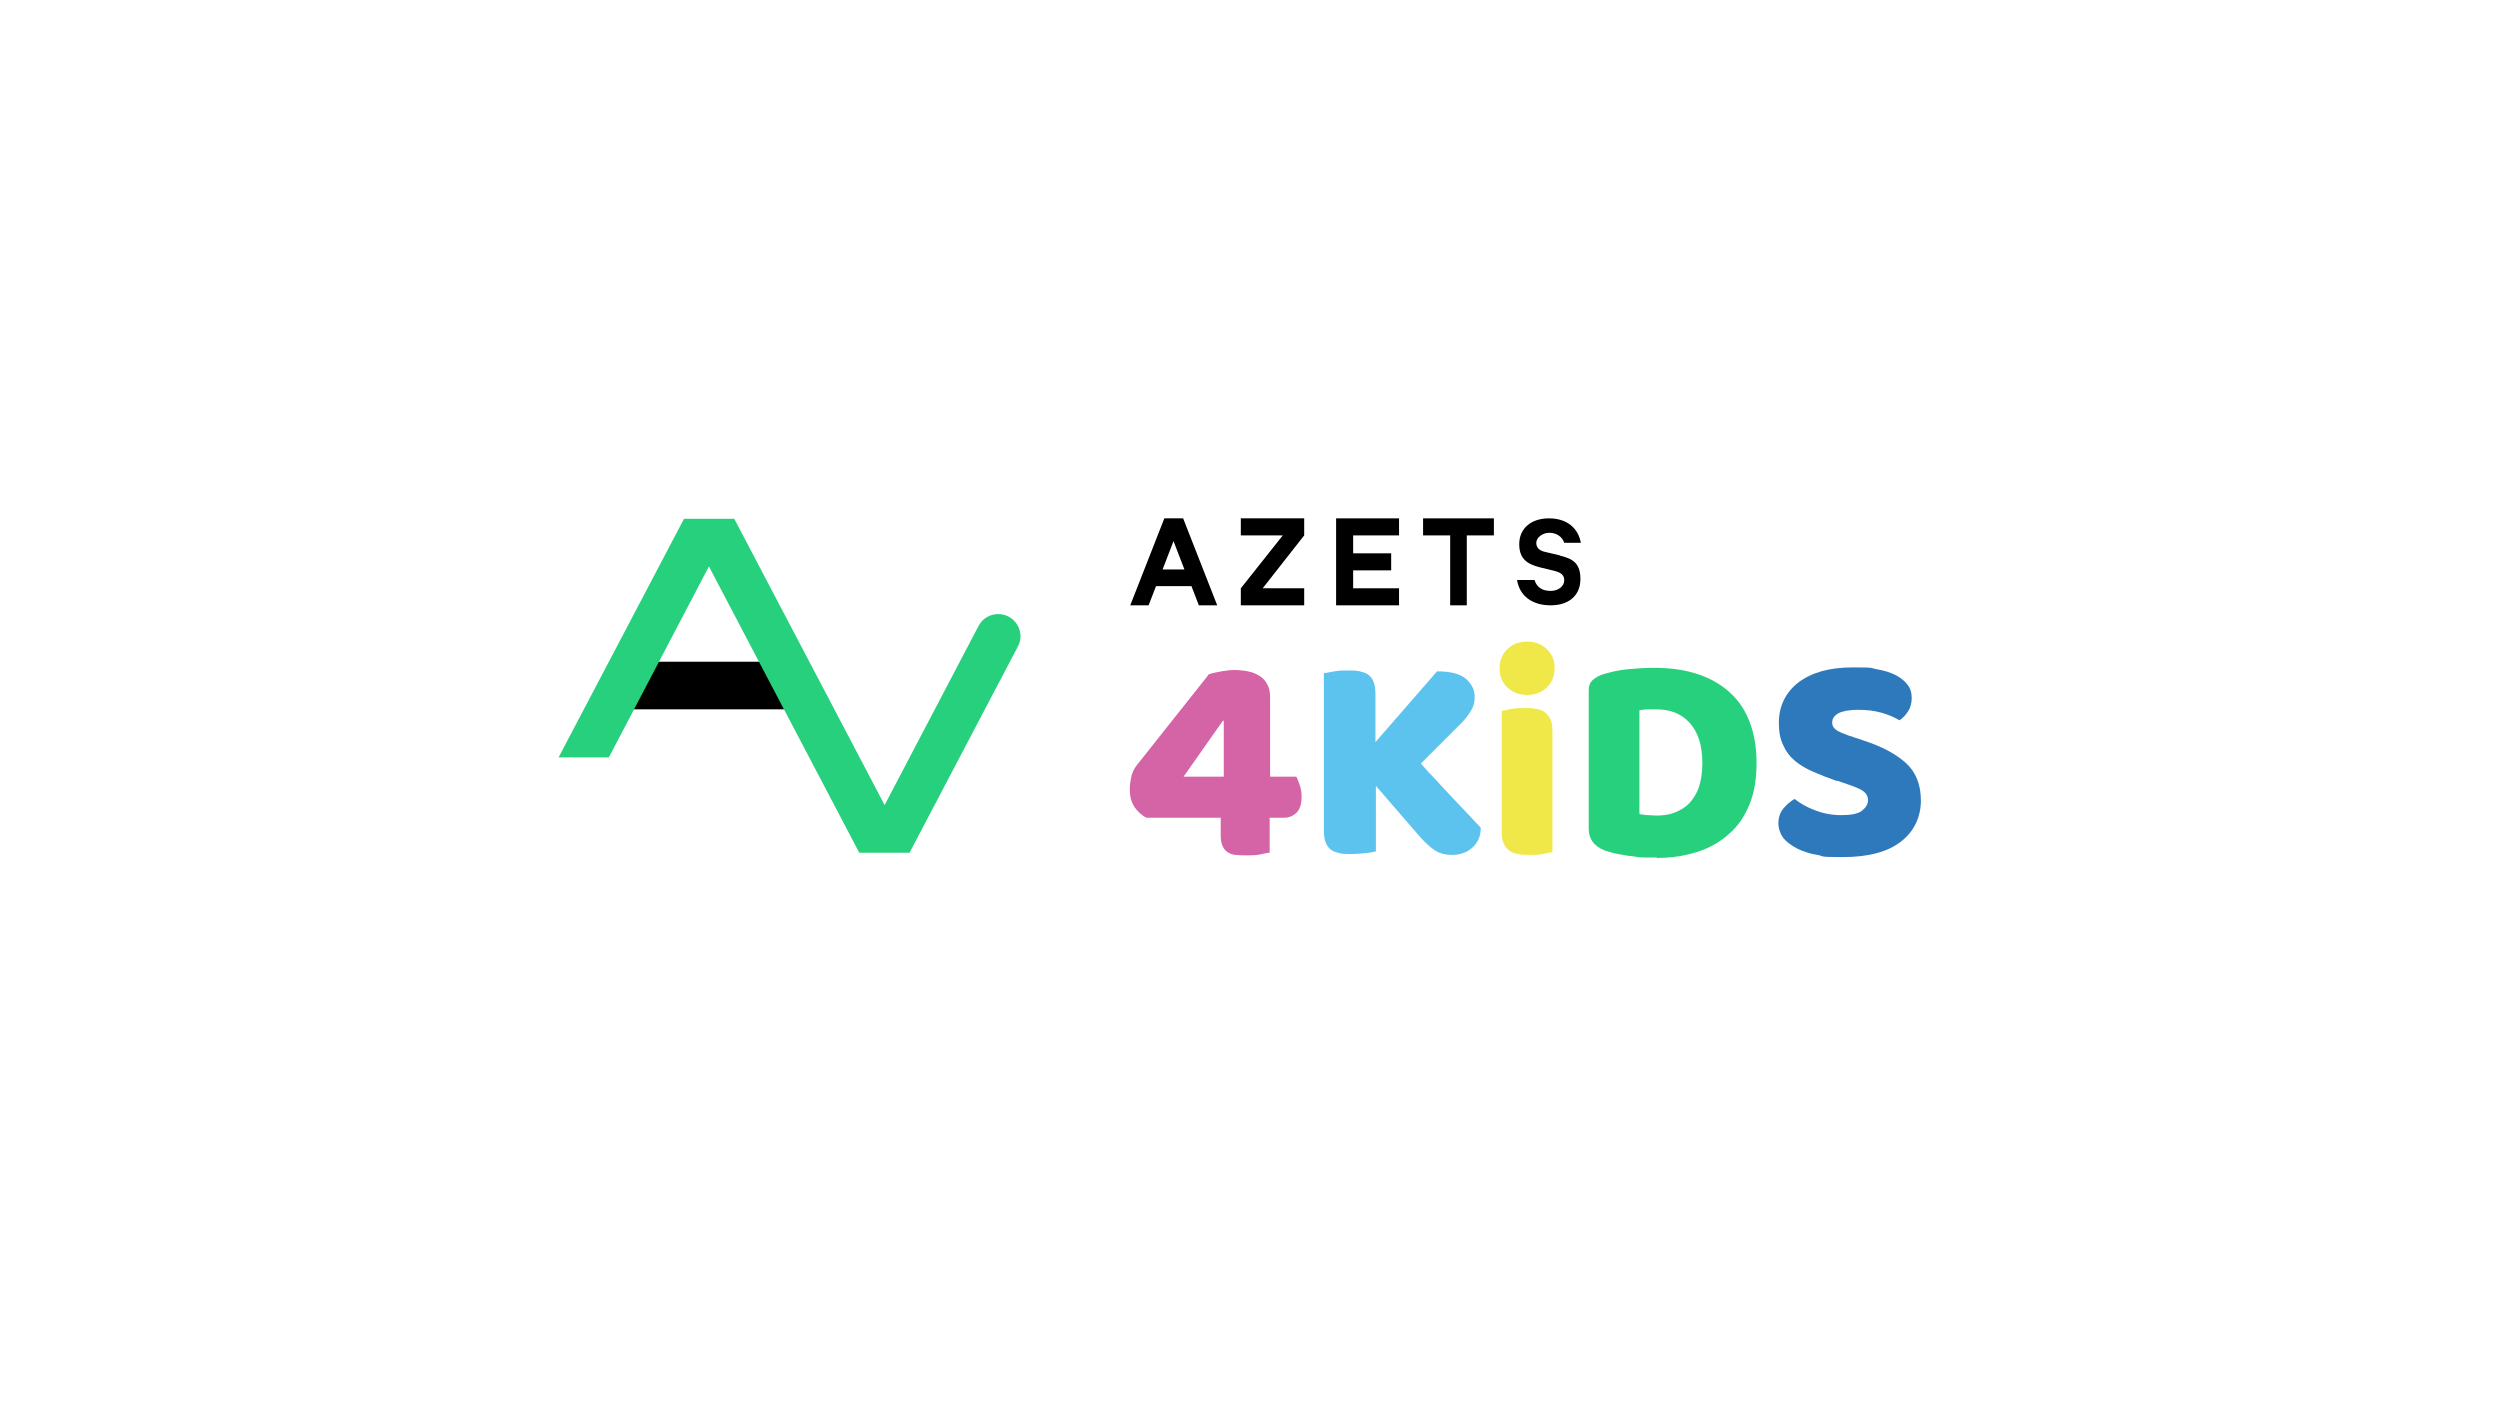 <?xml version="1.0" encoding="utf-8"?>
<svg xmlns="http://www.w3.org/2000/svg" id="Layer_1" version="1.1" viewBox="0 0 572 321">
  
  <defs>
    <style>
      .st0 {
        fill: #2e78bc;
      }

      .st1 {
        fill: #5cc2ee;
      }

      .st2 {
        fill: #d464a5;
      }

      .st3 {
        fill: #f0e849;
      }

      .st4 {
        fill: #26d07c;
      }
    </style>
  </defs>
  <g>
    <polygon points="188.2 162.3 136.6 162.3 142.3 151.4 182.4 151.4 188.2 162.3"/>
    <path class="st4" d="M202.4,184.2l21.5-41c.9-1.7,2.6-2.7,4.5-2.7h0c3.8,0,6.3,4.1,4.5,7.4l-24.8,47.2h-11.5l-34.4-65.5-22.9,43.7h-11.5l28.7-54.6h11.5l34.4,65.5Z"/>
    <g>
      <path d="M357,127.1l-3.4-.8c-1.4-.3-2.1-1-2.1-2.1s1.3-2.3,3-2.3,3,1,3.4,2.3h3.8c-.6-3.3-3.1-5.6-7.3-5.6s-6.8,2.4-6.8,5.9,2,4.6,4.7,5.3l3.3.8c1.6.4,2.3,1,2.3,2.2s-1.2,2.4-3.1,2.4-3.2-.8-3.7-2.5h-4c.6,3.7,3.5,5.8,7.7,5.8s6.8-2.3,6.8-6-1.8-4.7-4.8-5.4Z"/>
      <path d="M266.4,118.6l-7.8,19.9h4.2l1.7-4.4h8.1l1.7,4.4h4.2l-7.8-19.9h-4.3ZM266,130.3l2.5-6.5,2.5,6.5h-5.1Z"/>
      <polygon points="283.9 122.5 293.5 122.5 283.9 134.6 283.9 138.5 298.4 138.5 298.4 134.6 288.9 134.6 298.4 122.5 298.4 118.6 283.9 118.6 283.9 122.5"/>
      <polygon points="305.7 119.9 305.7 122.5 305.7 126.6 305.7 130.5 305.7 134.6 305.7 136.2 305.7 138.5 320.1 138.5 320.1 134.6 309.6 134.6 309.6 130.5 318.3 130.5 318.3 126.6 309.6 126.6 309.6 122.5 320.1 122.5 320.1 118.6 305.7 118.6 305.7 119.9"/>
      <polygon points="325.6 118.6 325.6 122.5 331.8 122.5 331.8 138.5 335.6 138.5 335.6 122.5 341.8 122.5 341.8 118.6 325.6 118.6"/>
    </g>
  </g>
  <g>
    <path class="st2" d="M276.5,154.3c.9-.3,1.8-.5,3-.7,1.1-.2,2.1-.3,3-.3s2,.1,3,.3c1,.2,1.8.5,2.6,1,.8.5,1.4,1.1,1.8,1.9.5.8.7,1.8.7,3.1v18.1h6c.3.5.5,1.2.8,2,.3.8.4,1.7.4,2.6,0,1.7-.4,2.9-1.2,3.7-.8.7-1.7,1.1-2.9,1.1h-3.2v8c-.5,0-1.2.2-2.2.4-1,.2-1.9.2-2.9.2s-1.9,0-2.6-.1c-.8,0-1.4-.3-1.9-.6-.5-.3-.9-.8-1.2-1.5-.3-.6-.4-1.5-.4-2.6v-3.8h-17c-1-.5-1.9-1.3-2.7-2.4-.7-1.1-1.1-2.4-1.1-3.9s.1-1.8.3-2.9c.2-1,.6-1.9,1.2-2.7l16.5-20.8ZM280,164.9h-.2l-9,12.8h9.2v-12.8Z"/>
    <path class="st1" d="M314.8,179.8v15c-.5.1-1.3.3-2.4.4s-2.2.2-3.2.2-2,0-2.7-.2c-.8-.2-1.5-.4-2-.8s-1-1-1.2-1.7c-.3-.7-.4-1.7-.4-2.9v-35.8c.5,0,1.3-.2,2.4-.4,1.1-.2,2.1-.2,3.1-.2s2,0,2.7.2c.8.2,1.5.4,2,.8s1,1,1.2,1.7c.3.7.4,1.7.4,2.9v10.8l14.1-16.2c3.1,0,5.3.6,6.6,1.7,1.3,1.2,2,2.5,2,4.1s-.3,2.3-.9,3.3c-.6,1-1.5,2.2-2.9,3.5l-8.5,8.5c1.1,1.3,2.3,2.6,3.6,3.9,1.2,1.4,2.5,2.7,3.7,4,1.2,1.3,2.4,2.5,3.5,3.7,1.1,1.2,2.1,2.2,2.9,3.1,0,1-.2,1.9-.5,2.6-.4.8-.8,1.4-1.5,2-.6.5-1.3,1-2.1,1.2-.8.3-1.6.4-2.4.4-1.9,0-3.4-.5-4.5-1.4-1.2-.9-2.3-2-3.4-3.3l-9.6-11.1Z"/>
    <path class="st3" d="M343.1,152.9c0-1.7.6-3.2,1.7-4.3,1.2-1.2,2.7-1.8,4.6-1.8s3.4.6,4.6,1.8c1.2,1.2,1.7,2.6,1.7,4.3s-.6,3.2-1.7,4.3c-1.2,1.2-2.7,1.8-4.6,1.8s-3.4-.6-4.6-1.8c-1.2-1.2-1.7-2.6-1.7-4.3ZM355.2,195c-.5,0-1.2.2-2.2.4-1,.2-2,.2-3,.2s-1.9,0-2.7-.2c-.8-.1-1.5-.4-2-.8s-1-1-1.3-1.7c-.3-.7-.4-1.6-.4-2.7v-27.6c.5,0,1.2-.2,2.2-.4,1-.2,2-.2,3-.2s1.9,0,2.7.2c.8.1,1.5.4,2,.8.5.4,1,1,1.3,1.7.3.7.4,1.6.4,2.7v27.6Z"/>
    <path class="st4" d="M379.1,196.2c-.8,0-1.7,0-2.6,0-1,0-2-.1-3.1-.3-1.1-.1-2.1-.3-3.2-.5-1.1-.2-2-.5-3-.8-2.5-1-3.7-2.6-3.7-5v-31.7c0-1,.3-1.7.8-2.2s1.2-.9,2.1-1.3c1.9-.6,4-1.1,6.2-1.3,2.2-.2,4.1-.3,5.8-.3,3.5,0,6.7.4,9.6,1.3,2.9.9,5.3,2.2,7.4,4,2.1,1.8,3.7,4,4.8,6.8,1.1,2.7,1.7,5.9,1.7,9.6s-.5,6.8-1.6,9.5c-1.1,2.7-2.6,5-4.7,6.8-2,1.8-4.4,3.2-7.2,4.1-2.8.9-5.9,1.4-9.3,1.4ZM375.2,186.3c.5,0,1.1.2,1.8.2.7,0,1.4.1,2,.1,1.5,0,3-.2,4.2-.7,1.3-.5,2.4-1.2,3.3-2.1.9-1,1.7-2.2,2.2-3.7.5-1.5.8-3.3.8-5.5,0-4.1-1-7.1-2.9-9.2-1.9-2.1-4.4-3.1-7.6-3.1s-1.3,0-1.9,0c-.7,0-1.3.1-2,.2v23.6Z"/>
    <path class="st0" d="M420.3,178.7c-2-.7-3.8-1.4-5.4-2.1-1.6-.7-3-1.5-4.2-2.5-1.2-1-2.1-2.2-2.7-3.6-.7-1.4-1-3.1-1-5.1,0-3.8,1.5-6.9,4.4-9.2,3-2.3,7.1-3.5,12.5-3.5s3.8.1,5.4.4c1.7.3,3.1.7,4.3,1.3,1.2.6,2.1,1.3,2.8,2.2s1,1.9,1,3.1-.3,2.2-.8,3c-.5.8-1.2,1.6-2,2.1-1-.6-2.3-1.2-4-1.7-1.7-.5-3.5-.7-5.5-.7s-3.5.3-4.5.8c-1,.6-1.4,1.3-1.4,2.1s.3,1.2.9,1.7c.6.4,1.5.8,2.6,1.2l3.6,1.2c4.3,1.4,7.5,3.1,9.8,5.2,2.3,2.1,3.4,5,3.4,8.6s-1.5,7-4.5,9.3c-3,2.4-7.5,3.6-13.4,3.6s-4-.2-5.8-.5c-1.8-.3-3.3-.8-4.7-1.5-1.3-.7-2.4-1.5-3.1-2.4-.7-1-1.1-2.1-1.1-3.4s.4-2.4,1.2-3.4c.8-.9,1.6-1.6,2.5-2.1,1.3,1,2.8,1.9,4.7,2.6,1.8.7,3.8,1.1,6,1.1s3.8-.3,4.7-1c.9-.7,1.4-1.5,1.4-2.4s-.4-1.6-1.1-2.1c-.7-.5-1.7-.9-3.1-1.4l-2.9-1Z"/>
  </g>
</svg>